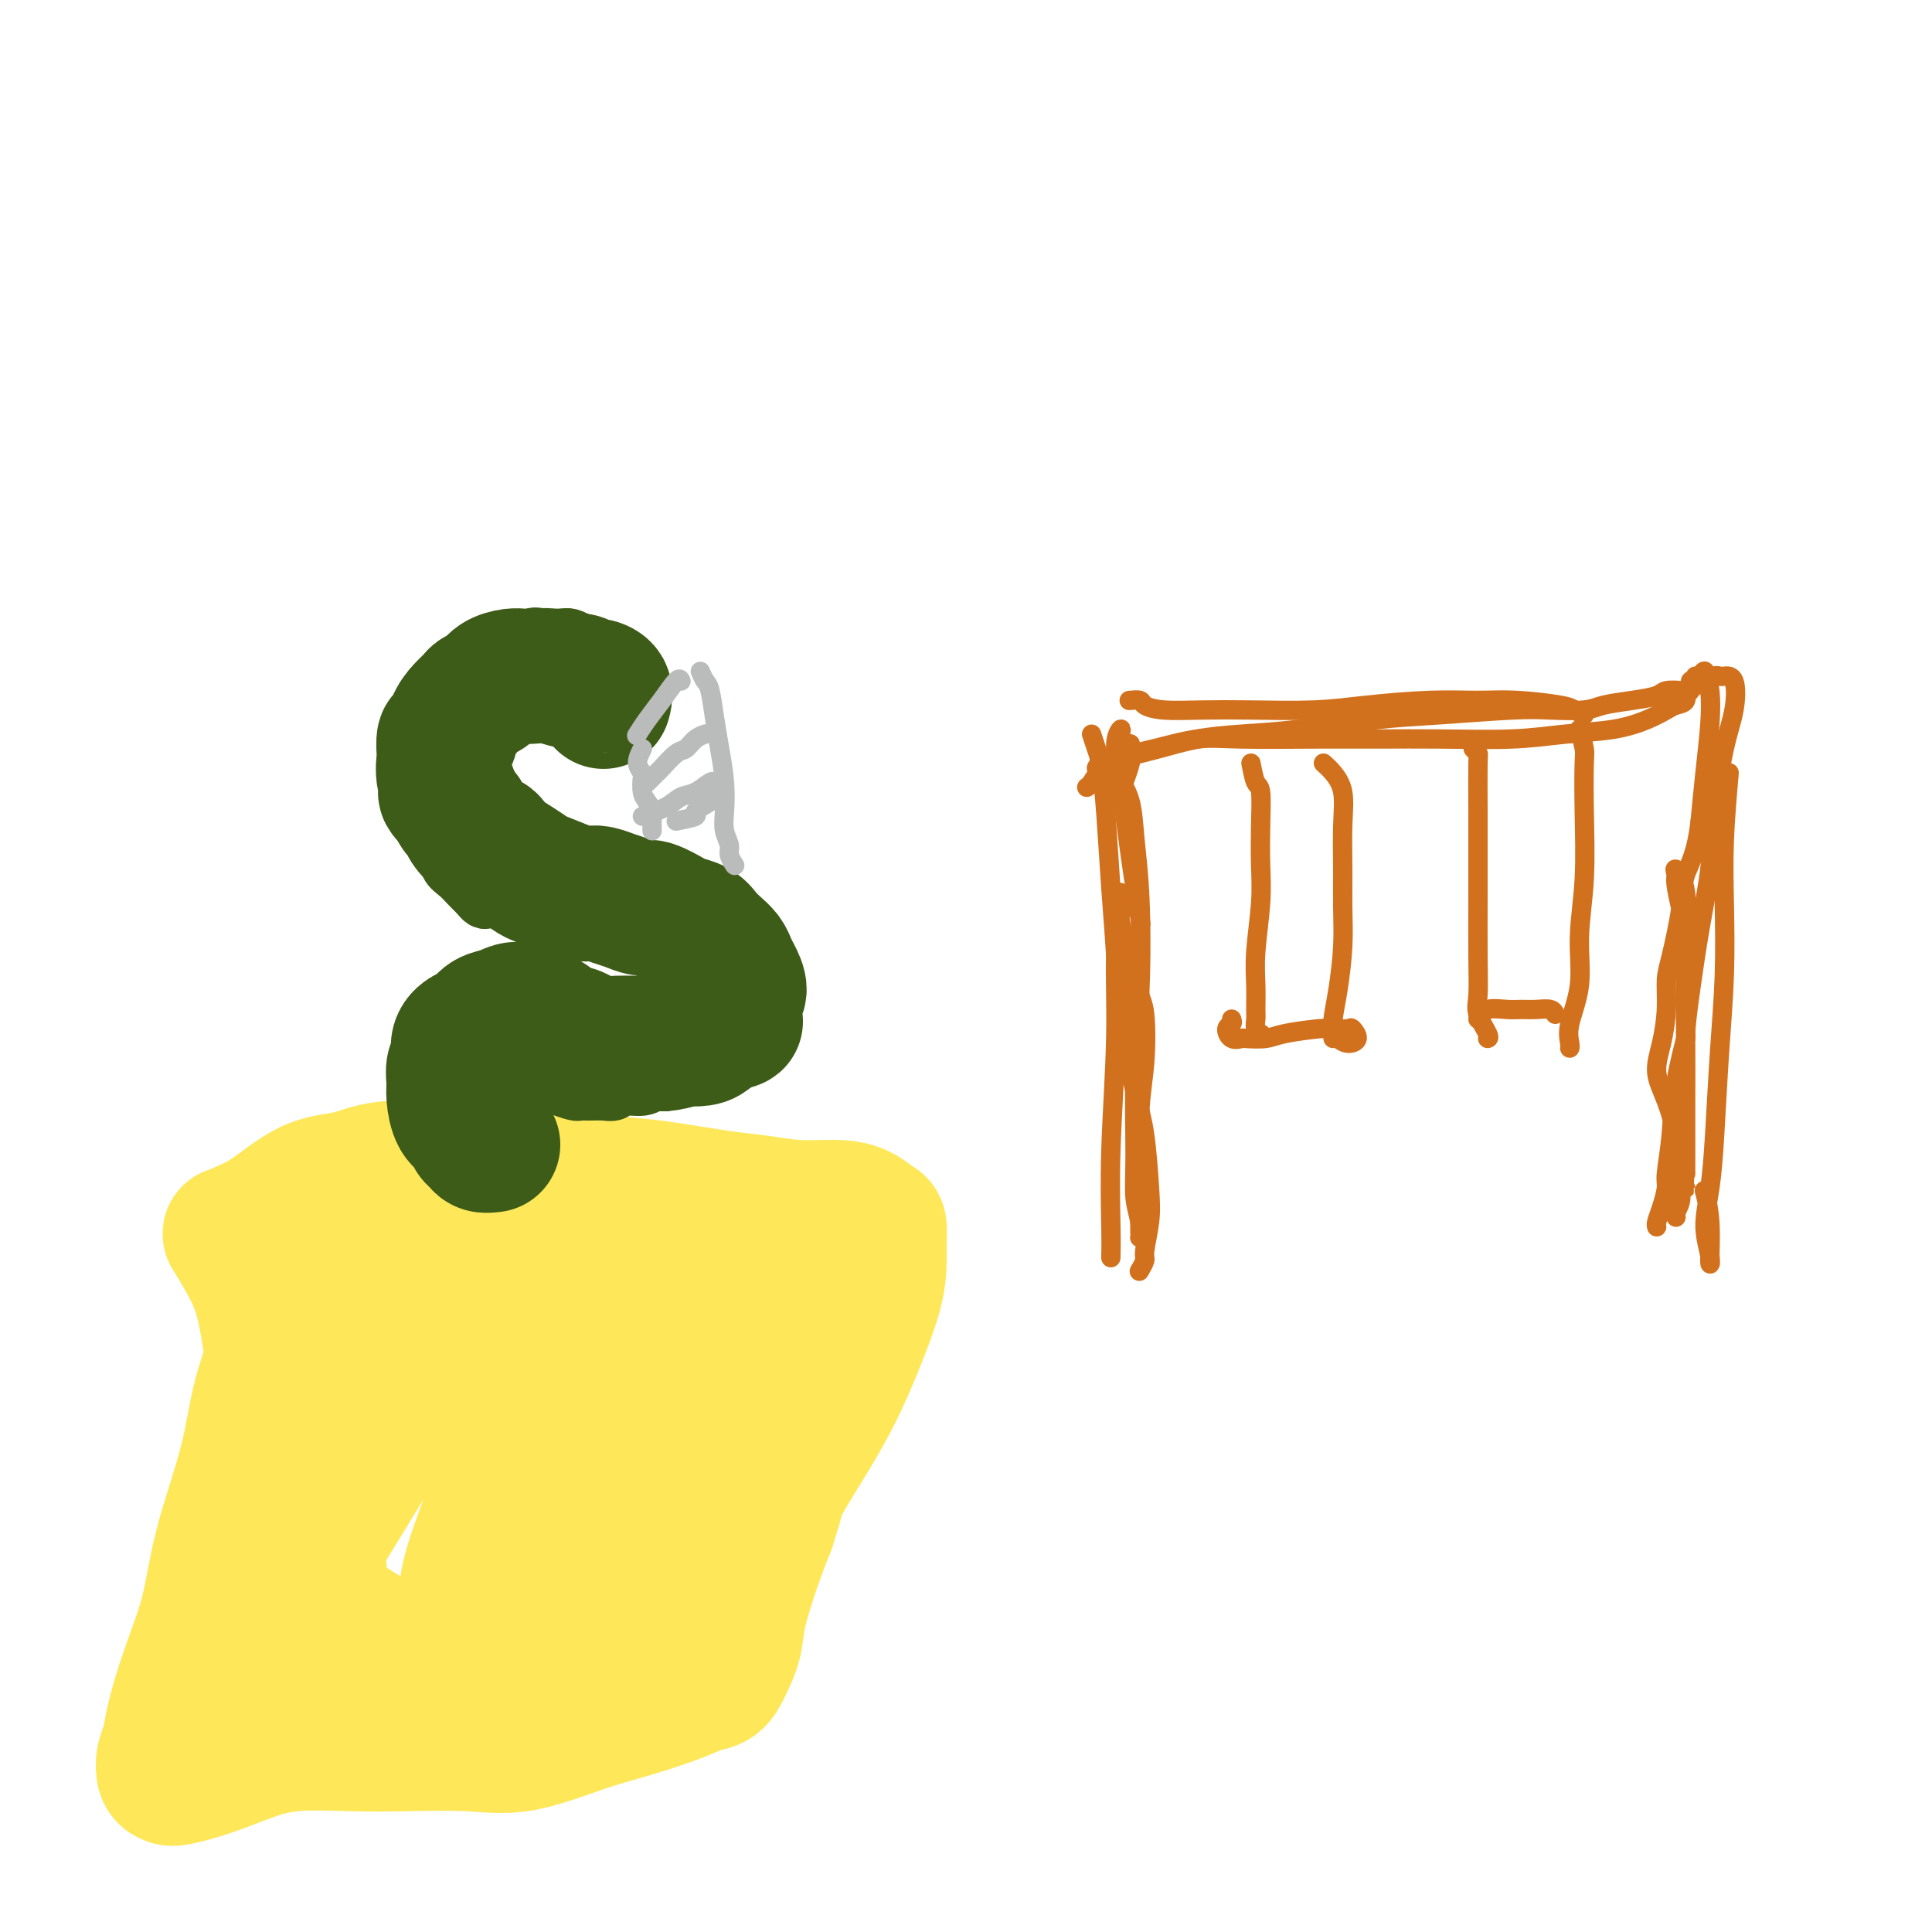 <svg viewBox='0 0 400 400' version='1.1' xmlns='http://www.w3.org/2000/svg' xmlns:xlink='http://www.w3.org/1999/xlink'><g fill='none' stroke='#FEE859' stroke-width='28' stroke-linecap='round' stroke-linejoin='round'><path d='M62,263c-0.342,1.096 -0.683,2.192 -1,3c-0.317,0.808 -0.609,1.330 -1,3c-0.391,1.670 -0.879,4.490 -2,8c-1.121,3.510 -2.873,7.712 -4,12c-1.127,4.288 -1.629,8.663 -3,14c-1.371,5.337 -3.610,11.635 -5,17c-1.390,5.365 -1.931,9.796 -3,14c-1.069,4.204 -2.665,8.180 -4,12c-1.335,3.820 -2.407,7.482 -3,10c-0.593,2.518 -0.707,3.891 -1,5c-0.293,1.109 -0.766,1.952 -1,3c-0.234,1.048 -0.229,2.300 0,3c0.229,0.700 0.680,0.849 1,1c0.320,0.151 0.508,0.303 2,0c1.492,-0.303 4.290,-1.062 7,-2c2.710,-0.938 5.334,-2.056 8,-3c2.666,-0.944 5.375,-1.714 9,-2c3.625,-0.286 8.168,-0.089 12,0c3.832,0.089 6.954,0.072 11,0c4.046,-0.072 9.015,-0.197 13,0c3.985,0.197 6.985,0.715 11,0c4.015,-0.715 9.043,-2.663 13,-4c3.957,-1.337 6.842,-2.064 10,-3c3.158,-0.936 6.591,-2.080 9,-3c2.409,-0.920 3.796,-1.616 5,-2c1.204,-0.384 2.226,-0.456 3,-1c0.774,-0.544 1.298,-1.560 2,-3c0.702,-1.440 1.580,-3.303 2,-5c0.420,-1.697 0.382,-3.226 1,-6c0.618,-2.774 1.891,-6.793 3,-10c1.109,-3.207 2.055,-5.604 3,-8'/><path d='M159,316c2.085,-6.500 1.799,-6.750 3,-9c1.201,-2.250 3.891,-6.499 6,-10c2.109,-3.501 3.637,-6.253 5,-9c1.363,-2.747 2.562,-5.489 4,-9c1.438,-3.511 3.116,-7.790 4,-11c0.884,-3.210 0.975,-5.350 1,-7c0.025,-1.650 -0.016,-2.810 0,-4c0.016,-1.190 0.090,-2.409 0,-3c-0.090,-0.591 -0.343,-0.554 -1,-1c-0.657,-0.446 -1.718,-1.375 -3,-2c-1.282,-0.625 -2.785,-0.945 -5,-1c-2.215,-0.055 -5.142,0.155 -8,0c-2.858,-0.155 -5.648,-0.675 -8,-1c-2.352,-0.325 -4.264,-0.455 -8,-1c-3.736,-0.545 -9.294,-1.504 -13,-2c-3.706,-0.496 -5.560,-0.527 -9,-1c-3.440,-0.473 -8.465,-1.388 -13,-2c-4.535,-0.612 -8.579,-0.922 -12,-1c-3.421,-0.078 -6.219,0.076 -10,0c-3.781,-0.076 -8.544,-0.382 -12,0c-3.456,0.382 -5.605,1.453 -8,2c-2.395,0.547 -5.038,0.572 -8,2c-2.962,1.428 -6.245,4.259 -9,6c-2.755,1.741 -4.981,2.390 -6,3c-1.019,0.610 -0.830,1.180 -1,1c-0.170,-0.180 -0.698,-1.110 0,0c0.698,1.110 2.624,4.262 4,7c1.376,2.738 2.204,5.064 3,9c0.796,3.936 1.560,9.483 2,14c0.440,4.517 0.554,8.005 0,13c-0.554,4.995 -1.777,11.498 -3,18'/><path d='M54,317c-1.209,7.086 -2.730,9.301 -4,12c-1.270,2.699 -2.287,5.881 -3,8c-0.713,2.119 -1.120,3.176 -1,4c0.120,0.824 0.767,1.415 2,1c1.233,-0.415 3.051,-1.837 5,-4c1.949,-2.163 4.029,-5.068 6,-8c1.971,-2.932 3.834,-5.891 7,-11c3.166,-5.109 7.634,-12.368 11,-18c3.366,-5.632 5.628,-9.637 9,-15c3.372,-5.363 7.854,-12.084 11,-17c3.146,-4.916 4.957,-8.028 7,-11c2.043,-2.972 4.317,-5.804 6,-8c1.683,-2.196 2.774,-3.758 4,-5c1.226,-1.242 2.586,-2.166 3,-3c0.414,-0.834 -0.117,-1.579 1,-1c1.117,0.579 3.881,2.484 5,5c1.119,2.516 0.591,5.645 0,9c-0.591,3.355 -1.245,6.937 -3,12c-1.755,5.063 -4.610,11.606 -7,17c-2.390,5.394 -4.316,9.637 -6,14c-1.684,4.363 -3.125,8.845 -5,14c-1.875,5.155 -4.182,10.983 -5,15c-0.818,4.017 -0.145,6.224 0,8c0.145,1.776 -0.238,3.122 0,4c0.238,0.878 1.096,1.287 2,1c0.904,-0.287 1.855,-1.268 4,-4c2.145,-2.732 5.484,-7.213 8,-11c2.516,-3.787 4.211,-6.881 7,-12c2.789,-5.119 6.674,-12.263 10,-18c3.326,-5.737 6.093,-10.068 9,-14c2.907,-3.932 5.953,-7.466 9,-11'/><path d='M146,270c8.352,-12.135 7.730,-9.471 8,-9c0.270,0.471 1.430,-1.250 2,-2c0.570,-0.750 0.549,-0.527 1,0c0.451,0.527 1.376,1.359 1,3c-0.376,1.641 -2.051,4.092 -3,7c-0.949,2.908 -1.172,6.274 -3,11c-1.828,4.726 -5.262,10.812 -8,16c-2.738,5.188 -4.780,9.479 -7,14c-2.220,4.521 -4.618,9.272 -6,12c-1.382,2.728 -1.746,3.431 -2,4c-0.254,0.569 -0.397,1.002 0,1c0.397,-0.002 1.333,-0.438 3,-2c1.667,-1.562 4.065,-4.249 6,-7c1.935,-2.751 3.408,-5.565 6,-10c2.592,-4.435 6.304,-10.489 9,-15c2.696,-4.511 4.375,-7.478 6,-10c1.625,-2.522 3.197,-4.598 4,-6c0.803,-1.402 0.836,-2.131 0,-1c-0.836,1.131 -2.540,4.123 -5,8c-2.460,3.877 -5.675,8.638 -9,13c-3.325,4.362 -6.758,8.324 -11,13c-4.242,4.676 -9.291,10.068 -13,14c-3.709,3.932 -6.076,6.406 -9,9c-2.924,2.594 -6.404,5.307 -9,7c-2.596,1.693 -4.307,2.365 -6,3c-1.693,0.635 -3.367,1.233 -6,1c-2.633,-0.233 -6.225,-1.297 -9,-2c-2.775,-0.703 -4.734,-1.044 -7,-2c-2.266,-0.956 -4.841,-2.527 -7,-4c-2.159,-1.473 -3.903,-2.850 -5,-4c-1.097,-1.150 -1.549,-2.075 -2,-3'/><path d='M65,329c-3.557,-2.534 -1.951,-2.368 -1,-4c0.951,-1.632 1.245,-5.060 2,-8c0.755,-2.940 1.971,-5.392 3,-8c1.029,-2.608 1.872,-5.374 3,-9c1.128,-3.626 2.540,-8.114 4,-12c1.460,-3.886 2.966,-7.172 4,-10c1.034,-2.828 1.596,-5.198 2,-7c0.404,-1.802 0.652,-3.035 1,-4c0.348,-0.965 0.797,-1.661 1,-2c0.203,-0.339 0.162,-0.320 0,-1c-0.162,-0.680 -0.443,-2.058 -1,-1c-0.557,1.058 -1.389,4.551 -2,8c-0.611,3.449 -1.001,6.855 -2,10c-0.999,3.145 -2.608,6.028 -5,12c-2.392,5.972 -5.567,15.031 -7,21c-1.433,5.969 -1.124,8.848 -1,10c0.124,1.152 0.062,0.576 0,0'/></g>
<g fill='none' stroke='#D2711D' stroke-width='4' stroke-linecap='round' stroke-linejoin='round'><path d='M232,164c-0.204,-1.119 -0.407,-2.239 0,-2c0.407,0.239 1.426,1.835 2,4c0.574,2.165 0.704,4.898 1,8c0.296,3.102 0.758,6.573 1,12c0.242,5.427 0.265,12.811 0,19c-0.265,6.189 -0.817,11.182 -1,17c-0.183,5.818 0.003,12.459 0,17c-0.003,4.541 -0.197,6.980 0,9c0.197,2.020 0.784,3.621 1,5c0.216,1.379 0.062,2.537 0,3c-0.062,0.463 -0.031,0.232 0,0'/><path d='M227,159c0.162,-0.356 0.324,-0.711 1,-1c0.676,-0.289 1.865,-0.510 4,-1c2.135,-0.490 5.214,-1.248 8,-2c2.786,-0.752 5.279,-1.497 8,-2c2.721,-0.503 5.672,-0.766 9,-1c3.328,-0.234 7.034,-0.441 12,-1c4.966,-0.559 11.193,-1.469 16,-2c4.807,-0.531 8.195,-0.681 13,-1c4.805,-0.319 11.029,-0.806 15,-1c3.971,-0.194 5.691,-0.093 8,0c2.309,0.093 5.208,0.179 7,0c1.792,-0.179 2.477,-0.623 4,-1c1.523,-0.377 3.884,-0.688 6,-1c2.116,-0.312 3.987,-0.623 5,-1c1.013,-0.377 1.170,-0.818 2,-1c0.830,-0.182 2.334,-0.105 3,0c0.666,0.105 0.493,0.239 1,0c0.507,-0.239 1.694,-0.853 2,-1c0.306,-0.147 -0.269,0.171 0,0c0.269,-0.171 1.380,-0.830 2,-1c0.620,-0.170 0.748,0.150 1,0c0.252,-0.150 0.629,-0.769 1,-1c0.371,-0.231 0.735,-0.074 1,0c0.265,0.074 0.432,0.066 1,0c0.568,-0.066 1.537,-0.189 2,1c0.463,1.189 0.419,3.691 0,6c-0.419,2.309 -1.215,4.425 -2,8c-0.785,3.575 -1.561,8.608 -2,13c-0.439,4.392 -0.541,8.144 -1,12c-0.459,3.856 -1.274,7.816 -2,12c-0.726,4.184 -1.363,8.592 -2,13'/><path d='M350,205c-1.509,10.838 -0.782,8.933 -1,10c-0.218,1.067 -1.382,5.107 -2,9c-0.618,3.893 -0.691,7.638 -1,11c-0.309,3.362 -0.853,6.341 -1,8c-0.147,1.659 0.104,2.000 0,3c-0.104,1.000 -0.564,2.660 -1,4c-0.436,1.340 -0.848,2.361 -1,3c-0.152,0.639 -0.043,0.897 0,1c0.043,0.103 0.022,0.052 0,0'/><path d='M226,152c0.334,1.021 0.667,2.043 1,3c0.333,0.957 0.665,1.850 1,4c0.335,2.150 0.674,5.557 1,10c0.326,4.443 0.640,9.921 1,15c0.360,5.079 0.765,9.757 1,14c0.235,4.243 0.299,8.050 1,13c0.701,4.950 2.040,11.042 3,15c0.960,3.958 1.540,5.780 2,9c0.460,3.220 0.799,7.837 1,11c0.201,3.163 0.264,4.872 0,7c-0.264,2.128 -0.854,4.673 -1,6c-0.146,1.327 0.153,1.434 0,2c-0.153,0.566 -0.758,1.590 -1,2c-0.242,0.410 -0.121,0.205 0,0'/><path d='M225,163c0.239,-0.132 0.477,-0.263 1,-1c0.523,-0.737 1.330,-2.078 2,-3c0.670,-0.922 1.202,-1.424 3,-2c1.798,-0.576 4.861,-1.226 8,-2c3.139,-0.774 6.355,-1.672 9,-2c2.645,-0.328 4.721,-0.087 9,0c4.279,0.087 10.762,0.020 16,0c5.238,-0.020 9.231,0.006 13,0c3.769,-0.006 7.312,-0.046 12,0c4.688,0.046 10.520,0.177 15,0c4.480,-0.177 7.609,-0.664 11,-1c3.391,-0.336 7.046,-0.522 10,-1c2.954,-0.478 5.207,-1.246 7,-2c1.793,-0.754 3.125,-1.492 4,-2c0.875,-0.508 1.291,-0.785 2,-1c0.709,-0.215 1.711,-0.368 2,-1c0.289,-0.632 -0.134,-1.743 0,-2c0.134,-0.257 0.823,0.339 1,0c0.177,-0.339 -0.160,-1.614 0,-2c0.160,-0.386 0.817,0.117 1,0c0.183,-0.117 -0.108,-0.854 0,-1c0.108,-0.146 0.614,0.298 1,0c0.386,-0.298 0.650,-1.340 1,-1c0.350,0.340 0.784,2.060 1,4c0.216,1.940 0.212,4.099 0,7c-0.212,2.901 -0.632,6.543 -1,10c-0.368,3.457 -0.684,6.728 -1,10'/><path d='M352,170c-0.801,7.008 -2.305,9.029 -3,11c-0.695,1.971 -0.581,3.891 -1,7c-0.419,3.109 -1.371,7.408 -2,10c-0.629,2.592 -0.933,3.478 -1,5c-0.067,1.522 0.105,3.681 0,6c-0.105,2.319 -0.487,4.796 -1,7c-0.513,2.204 -1.158,4.133 -1,6c0.158,1.867 1.119,3.672 2,6c0.881,2.328 1.682,5.180 2,7c0.318,1.820 0.152,2.607 0,4c-0.152,1.393 -0.289,3.393 0,5c0.289,1.607 1.005,2.823 1,4c-0.005,1.177 -0.732,2.317 -1,3c-0.268,0.683 -0.077,0.909 0,1c0.077,0.091 0.038,0.045 0,0'/><path d='M255,211c0.128,0.370 0.255,0.740 0,1c-0.255,0.260 -0.893,0.410 -1,1c-0.107,0.590 0.316,1.619 1,2c0.684,0.381 1.629,0.112 2,0c0.371,-0.112 0.167,-0.069 1,0c0.833,0.069 2.703,0.162 4,0c1.297,-0.162 2.020,-0.581 4,-1c1.980,-0.419 5.215,-0.838 7,-1c1.785,-0.162 2.119,-0.067 3,0c0.881,0.067 2.309,0.105 3,0c0.691,-0.105 0.644,-0.354 1,0c0.356,0.354 1.116,1.311 1,2c-0.116,0.689 -1.108,1.108 -2,1c-0.892,-0.108 -1.683,-0.745 -2,-1c-0.317,-0.255 -0.158,-0.127 0,0'/><path d='M259,158c0.310,1.624 0.620,3.248 1,4c0.380,0.752 0.830,0.632 1,2c0.170,1.368 0.060,4.223 0,7c-0.060,2.777 -0.069,5.476 0,8c0.069,2.524 0.215,4.875 0,8c-0.215,3.125 -0.791,7.026 -1,10c-0.209,2.974 -0.052,5.021 0,7c0.052,1.979 0.000,3.889 0,5c-0.000,1.111 0.051,1.421 0,2c-0.051,0.579 -0.206,1.425 0,2c0.206,0.575 0.773,0.879 1,1c0.227,0.121 0.113,0.061 0,0'/><path d='M274,158c0.619,0.545 1.237,1.091 2,2c0.763,0.909 1.669,2.182 2,4c0.331,1.818 0.086,4.183 0,7c-0.086,2.817 -0.013,6.088 0,9c0.013,2.912 -0.035,5.466 0,8c0.035,2.534 0.153,5.047 0,8c-0.153,2.953 -0.577,6.347 -1,9c-0.423,2.653 -0.845,4.567 -1,6c-0.155,1.433 -0.042,2.386 0,3c0.042,0.614 0.012,0.890 0,1c-0.012,0.110 -0.006,0.055 0,0'/><path d='M306,211c0.465,-0.846 0.930,-1.692 2,-2c1.070,-0.308 2.746,-0.079 4,0c1.254,0.079 2.087,0.007 3,0c0.913,-0.007 1.904,0.050 3,0c1.096,-0.050 2.295,-0.206 3,0c0.705,0.206 0.916,0.773 1,1c0.084,0.227 0.042,0.113 0,0'/><path d='M305,155c0.423,0.440 0.845,0.880 1,1c0.155,0.120 0.041,-0.081 0,2c-0.041,2.081 -0.011,6.444 0,10c0.011,3.556 0.001,6.305 0,9c-0.001,2.695 0.007,5.335 0,9c-0.007,3.665 -0.030,8.355 0,12c0.030,3.645 0.113,6.245 0,8c-0.113,1.755 -0.422,2.666 0,4c0.422,1.334 1.575,3.090 2,4c0.425,0.910 0.121,0.974 0,1c-0.121,0.026 -0.061,0.013 0,0'/><path d='M327,151c0.420,1.562 0.840,3.124 1,4c0.160,0.876 0.059,1.067 0,3c-0.059,1.933 -0.076,5.609 0,10c0.076,4.391 0.245,9.499 0,14c-0.245,4.501 -0.903,8.397 -1,12c-0.097,3.603 0.366,6.913 0,10c-0.366,3.087 -1.562,5.951 -2,8c-0.438,2.049 -0.118,3.282 0,4c0.118,0.718 0.034,0.919 0,1c-0.034,0.081 -0.017,0.040 0,0'/><path d='M236,202c-0.105,1.484 -0.210,2.969 0,4c0.210,1.031 0.736,1.610 1,4c0.264,2.390 0.267,6.592 0,10c-0.267,3.408 -0.804,6.021 -1,10c-0.196,3.979 -0.053,9.325 0,13c0.053,3.675 0.014,5.678 0,7c-0.014,1.322 -0.003,1.962 0,3c0.003,1.038 -0.003,2.475 0,2c0.003,-0.475 0.015,-2.860 0,-6c-0.015,-3.140 -0.058,-7.034 0,-10c0.058,-2.966 0.218,-5.005 0,-9c-0.218,-3.995 -0.815,-9.945 -1,-14c-0.185,-4.055 0.041,-6.213 0,-9c-0.041,-2.787 -0.350,-6.202 -1,-9c-0.650,-2.798 -1.642,-4.980 -2,-7c-0.358,-2.020 -0.081,-3.877 0,-5c0.081,-1.123 -0.035,-1.512 0,-1c0.035,0.512 0.220,1.924 0,4c-0.220,2.076 -0.843,4.816 -1,9c-0.157,4.184 0.154,9.812 0,17c-0.154,7.188 -0.773,15.937 -1,23c-0.227,7.063 -0.061,12.440 0,16c0.061,3.560 0.017,5.303 0,6c-0.017,0.697 -0.009,0.349 0,0'/><path d='M358,160c-0.416,4.802 -0.833,9.603 -1,14c-0.167,4.397 -0.086,8.389 0,13c0.086,4.611 0.176,9.841 0,15c-0.176,5.159 -0.618,10.246 -1,16c-0.382,5.754 -0.705,12.175 -1,17c-0.295,4.825 -0.561,8.053 -1,11c-0.439,2.947 -1.049,5.612 -1,8c0.049,2.388 0.759,4.499 1,6c0.241,1.501 0.013,2.392 0,1c-0.013,-1.392 0.189,-5.067 0,-8c-0.189,-2.933 -0.768,-5.124 -1,-6c-0.232,-0.876 -0.116,-0.438 0,0'/><path d='M349,191c-0.305,-0.749 -0.610,-1.499 -1,-3c-0.390,-1.501 -0.865,-3.754 -1,-5c-0.135,-1.246 0.069,-1.486 0,-2c-0.069,-0.514 -0.411,-1.300 0,-1c0.411,0.300 1.574,1.688 2,5c0.426,3.312 0.114,8.548 0,14c-0.114,5.452 -0.031,11.121 0,16c0.031,4.879 0.008,8.968 0,14c-0.008,5.032 -0.002,11.009 0,14c0.002,2.991 0.001,2.998 0,3c-0.001,0.002 -0.000,0.001 0,0'/><path d='M328,148c-0.729,-0.340 -1.458,-0.680 -2,-1c-0.542,-0.320 -0.896,-0.619 -3,-1c-2.104,-0.381 -5.956,-0.845 -9,-1c-3.044,-0.155 -5.280,-0.003 -8,0c-2.720,0.003 -5.925,-0.143 -10,0c-4.075,0.143 -9.020,0.575 -13,1c-3.980,0.425 -6.997,0.843 -11,1c-4.003,0.157 -8.994,0.052 -13,0c-4.006,-0.052 -7.028,-0.053 -10,0c-2.972,0.053 -5.893,0.158 -8,0c-2.107,-0.158 -3.400,-0.578 -4,-1c-0.600,-0.422 -0.508,-0.844 -1,-1c-0.492,-0.156 -1.569,-0.044 -2,0c-0.431,0.044 -0.215,0.022 0,0'/><path d='M234,154c0.237,1.022 0.474,2.045 0,4c-0.474,1.955 -1.658,4.844 -2,6c-0.342,1.156 0.157,0.581 0,1c-0.157,0.419 -0.971,1.833 -1,1c-0.029,-0.833 0.725,-3.913 1,-5c0.275,-1.087 0.069,-0.180 0,-1c-0.069,-0.820 -0.002,-3.368 0,-5c0.002,-1.632 -0.061,-2.349 0,-3c0.061,-0.651 0.244,-1.237 0,-1c-0.244,0.237 -0.916,1.298 -1,3c-0.084,1.702 0.421,4.044 1,8c0.579,3.956 1.233,9.527 2,15c0.767,5.473 1.648,10.850 2,13c0.352,2.150 0.176,1.075 0,0'/></g>
<g fill='none' stroke='#3D5C18' stroke-width='12' stroke-linecap='round' stroke-linejoin='round'><path d='M121,134c-0.227,-0.311 -0.453,-0.621 -1,-1c-0.547,-0.379 -1.413,-0.825 -2,-1c-0.587,-0.175 -0.894,-0.077 -2,0c-1.106,0.077 -3.010,0.133 -4,0c-0.990,-0.133 -1.065,-0.454 -2,0c-0.935,0.454 -2.730,1.683 -4,2c-1.270,0.317 -2.017,-0.277 -3,0c-0.983,0.277 -2.204,1.426 -3,2c-0.796,0.574 -1.169,0.575 -2,1c-0.831,0.425 -2.121,1.276 -3,2c-0.879,0.724 -1.349,1.321 -2,2c-0.651,0.679 -1.485,1.441 -2,2c-0.515,0.559 -0.712,0.916 -1,2c-0.288,1.084 -0.667,2.894 -1,4c-0.333,1.106 -0.621,1.507 -1,2c-0.379,0.493 -0.848,1.076 -1,2c-0.152,0.924 0.015,2.188 0,3c-0.015,0.812 -0.212,1.171 0,2c0.212,0.829 0.832,2.129 1,3c0.168,0.871 -0.115,1.314 0,2c0.115,0.686 0.627,1.615 1,3c0.373,1.385 0.606,3.224 1,4c0.394,0.776 0.949,0.487 1,1c0.051,0.513 -0.401,1.828 0,3c0.401,1.172 1.654,2.201 2,3c0.346,0.799 -0.217,1.369 0,2c0.217,0.631 1.212,1.324 2,2c0.788,0.676 1.368,1.336 2,2c0.632,0.664 1.316,1.332 2,2'/><path d='M99,185c1.540,1.940 1.389,1.290 2,1c0.611,-0.290 1.985,-0.222 3,0c1.015,0.222 1.673,0.596 2,1c0.327,0.404 0.325,0.836 1,1c0.675,0.164 2.028,0.059 3,0c0.972,-0.059 1.564,-0.072 2,0c0.436,0.072 0.716,0.230 1,0c0.284,-0.230 0.570,-0.846 1,-1c0.430,-0.154 1.003,0.155 2,0c0.997,-0.155 2.417,-0.774 3,-1c0.583,-0.226 0.327,-0.060 1,0c0.673,0.060 2.275,0.012 3,0c0.725,-0.012 0.575,0.011 1,0c0.425,-0.011 1.426,-0.055 2,0c0.574,0.055 0.721,0.211 1,0c0.279,-0.211 0.690,-0.789 1,-1c0.310,-0.211 0.521,-0.057 1,0c0.479,0.057 1.228,0.015 2,0c0.772,-0.015 1.568,-0.004 2,0c0.432,0.004 0.501,-0.000 1,0c0.499,0.000 1.429,0.004 2,0c0.571,-0.004 0.782,-0.016 1,0c0.218,0.016 0.442,0.060 1,0c0.558,-0.060 1.449,-0.223 2,0c0.551,0.223 0.761,0.834 1,1c0.239,0.166 0.505,-0.111 1,0c0.495,0.111 1.218,0.610 2,1c0.782,0.390 1.622,0.672 2,1c0.378,0.328 0.294,0.704 1,1c0.706,0.296 2.202,0.513 3,1c0.798,0.487 0.899,1.243 1,2'/><path d='M151,192c1.901,1.214 1.153,0.748 1,1c-0.153,0.252 0.288,1.222 1,2c0.712,0.778 1.693,1.363 2,2c0.307,0.637 -0.061,1.325 0,2c0.061,0.675 0.552,1.337 1,2c0.448,0.663 0.854,1.328 1,2c0.146,0.672 0.031,1.352 0,2c-0.031,0.648 0.022,1.263 0,2c-0.022,0.737 -0.118,1.597 0,2c0.118,0.403 0.449,0.349 0,1c-0.449,0.651 -1.678,2.006 -2,3c-0.322,0.994 0.263,1.627 0,2c-0.263,0.373 -1.373,0.486 -2,1c-0.627,0.514 -0.772,1.429 -1,2c-0.228,0.571 -0.539,0.797 -1,1c-0.461,0.203 -1.073,0.384 -2,1c-0.927,0.616 -2.170,1.668 -3,2c-0.830,0.332 -1.248,-0.056 -2,0c-0.752,0.056 -1.837,0.555 -3,1c-1.163,0.445 -2.402,0.836 -3,1c-0.598,0.164 -0.555,0.100 -1,0c-0.445,-0.100 -1.378,-0.237 -2,0c-0.622,0.237 -0.932,0.848 -2,1c-1.068,0.152 -2.892,-0.156 -4,0c-1.108,0.156 -1.499,0.775 -2,1c-0.501,0.225 -1.110,0.057 -2,0c-0.890,-0.057 -2.059,-0.004 -3,0c-0.941,0.004 -1.654,-0.040 -2,0c-0.346,0.040 -0.324,0.165 -1,0c-0.676,-0.165 -2.050,-0.618 -3,-1c-0.950,-0.382 -1.475,-0.691 -2,-1'/><path d='M114,224c-1.978,-0.245 -1.422,0.144 -2,0c-0.578,-0.144 -2.290,-0.819 -3,-1c-0.710,-0.181 -0.418,0.133 -1,0c-0.582,-0.133 -2.039,-0.712 -3,-1c-0.961,-0.288 -1.425,-0.286 -2,0c-0.575,0.286 -1.260,0.857 -2,1c-0.740,0.143 -1.535,-0.140 -2,0c-0.465,0.140 -0.601,0.703 -1,1c-0.399,0.297 -1.059,0.328 -2,1c-0.941,0.672 -2.161,1.984 -3,3c-0.839,1.016 -1.297,1.736 -2,3c-0.703,1.264 -1.651,3.071 -2,4c-0.349,0.929 -0.100,0.980 0,1c0.100,0.020 0.050,0.010 0,0'/></g>
<g fill='none' stroke='#3D5C18' stroke-width='28' stroke-linecap='round' stroke-linejoin='round'><path d='M102,237c-0.758,0.097 -1.516,0.194 -2,0c-0.484,-0.194 -0.694,-0.677 -1,-1c-0.306,-0.323 -0.709,-0.484 -1,-1c-0.291,-0.516 -0.471,-1.388 -1,-2c-0.529,-0.612 -1.405,-0.964 -2,-2c-0.595,-1.036 -0.907,-2.756 -1,-4c-0.093,-1.244 0.034,-2.011 0,-3c-0.034,-0.989 -0.227,-2.200 0,-3c0.227,-0.800 0.875,-1.188 1,-2c0.125,-0.812 -0.273,-2.048 0,-3c0.273,-0.952 1.217,-1.619 2,-2c0.783,-0.381 1.406,-0.477 2,-1c0.594,-0.523 1.159,-1.473 2,-2c0.841,-0.527 1.957,-0.632 3,-1c1.043,-0.368 2.013,-0.999 3,-1c0.987,-0.001 1.992,0.630 3,1c1.008,0.370 2.020,0.481 3,1c0.980,0.519 1.928,1.445 3,2c1.072,0.555 2.267,0.737 3,1c0.733,0.263 1.005,0.606 2,1c0.995,0.394 2.715,0.839 4,1c1.285,0.161 2.136,0.040 3,0c0.864,-0.040 1.742,0.003 3,0c1.258,-0.003 2.897,-0.053 4,0c1.103,0.053 1.670,0.208 3,0c1.330,-0.208 3.423,-0.780 4,-1c0.577,-0.220 -0.361,-0.090 0,0c0.361,0.090 2.020,0.140 3,0c0.980,-0.140 1.280,-0.468 2,-1c0.720,-0.532 1.860,-1.266 3,-2'/><path d='M150,212c4.028,-0.751 1.598,-0.628 1,-1c-0.598,-0.372 0.635,-1.240 1,-2c0.365,-0.760 -0.139,-1.411 0,-2c0.139,-0.589 0.921,-1.116 1,-2c0.079,-0.884 -0.545,-2.123 -1,-3c-0.455,-0.877 -0.739,-1.390 -1,-2c-0.261,-0.610 -0.497,-1.315 -1,-2c-0.503,-0.685 -1.273,-1.348 -2,-2c-0.727,-0.652 -1.410,-1.293 -2,-2c-0.590,-0.707 -1.088,-1.481 -2,-2c-0.912,-0.519 -2.239,-0.783 -3,-1c-0.761,-0.217 -0.955,-0.387 -2,-1c-1.045,-0.613 -2.941,-1.671 -4,-2c-1.059,-0.329 -1.281,0.069 -2,0c-0.719,-0.069 -1.936,-0.607 -3,-1c-1.064,-0.393 -1.976,-0.643 -3,-1c-1.024,-0.357 -2.158,-0.821 -3,-1c-0.842,-0.179 -1.390,-0.075 -2,0c-0.610,0.075 -1.283,0.119 -2,0c-0.717,-0.119 -1.480,-0.402 -3,-1c-1.520,-0.598 -3.798,-1.512 -5,-2c-1.202,-0.488 -1.330,-0.551 -2,-1c-0.670,-0.449 -1.884,-1.285 -3,-2c-1.116,-0.715 -2.134,-1.307 -3,-2c-0.866,-0.693 -1.580,-1.485 -2,-2c-0.420,-0.515 -0.546,-0.753 -1,-1c-0.454,-0.247 -1.235,-0.503 -2,-1c-0.765,-0.497 -1.514,-1.236 -2,-2c-0.486,-0.764 -0.708,-1.552 -1,-2c-0.292,-0.448 -0.655,-0.557 -1,-1c-0.345,-0.443 -0.673,-1.222 -1,-2'/><path d='M94,166c-2.951,-2.811 -1.327,-1.837 -1,-2c0.327,-0.163 -0.641,-1.463 -1,-3c-0.359,-1.537 -0.108,-3.310 0,-4c0.108,-0.690 0.073,-0.296 0,-1c-0.073,-0.704 -0.184,-2.507 0,-3c0.184,-0.493 0.664,0.324 1,0c0.336,-0.324 0.527,-1.787 1,-3c0.473,-1.213 1.228,-2.174 2,-3c0.772,-0.826 1.561,-1.517 2,-2c0.439,-0.483 0.526,-0.756 1,-1c0.474,-0.244 1.333,-0.457 2,-1c0.667,-0.543 1.143,-1.414 2,-2c0.857,-0.586 2.096,-0.885 3,-1c0.904,-0.115 1.474,-0.046 2,0c0.526,0.046 1.010,0.069 2,0c0.990,-0.069 2.488,-0.229 4,0c1.512,0.229 3.040,0.848 4,1c0.960,0.152 1.354,-0.162 2,0c0.646,0.162 1.546,0.800 2,1c0.454,0.200 0.462,-0.039 1,0c0.538,0.039 1.606,0.357 2,1c0.394,0.643 0.112,1.612 0,2c-0.112,0.388 -0.056,0.194 0,0'/></g>
<g fill='none' stroke='#BABBBB' stroke-width='4' stroke-linecap='round' stroke-linejoin='round'><path d='M133,155c-0.534,1.051 -1.069,2.102 -1,3c0.069,0.898 0.740,1.644 1,2c0.260,0.356 0.108,0.323 0,1c-0.108,0.677 -0.173,2.065 0,3c0.173,0.935 0.582,1.417 1,2c0.418,0.583 0.844,1.267 1,2c0.156,0.733 0.042,1.516 0,2c-0.042,0.484 -0.011,0.669 0,1c0.011,0.331 0.003,0.809 0,1c-0.003,0.191 -0.002,0.096 0,0'/><path d='M145,139c0.334,0.764 0.667,1.529 1,2c0.333,0.471 0.664,0.650 1,2c0.336,1.350 0.677,3.873 1,6c0.323,2.127 0.626,3.858 1,6c0.374,2.142 0.817,4.695 1,7c0.183,2.305 0.105,4.362 0,6c-0.105,1.638 -0.238,2.856 0,4c0.238,1.144 0.847,2.214 1,3c0.153,0.786 -0.151,1.289 0,2c0.151,0.711 0.757,1.632 1,2c0.243,0.368 0.121,0.184 0,0'/><path d='M134,162c0.810,-0.819 1.620,-1.637 2,-2c0.380,-0.363 0.330,-0.269 1,-1c0.670,-0.731 2.061,-2.287 3,-3c0.939,-0.713 1.427,-0.583 2,-1c0.573,-0.417 1.231,-1.382 2,-2c0.769,-0.618 1.648,-0.891 2,-1c0.352,-0.109 0.176,-0.055 0,0'/><path d='M133,169c1.842,-0.633 3.685,-1.266 5,-2c1.315,-0.734 2.104,-1.570 3,-2c0.896,-0.430 1.900,-0.456 3,-1c1.100,-0.544 2.296,-1.608 3,-2c0.704,-0.392 0.915,-0.112 1,0c0.085,0.112 0.042,0.056 0,0'/><path d='M140,170c1.774,-0.362 3.547,-0.724 4,-1c0.453,-0.276 -0.415,-0.466 0,-1c0.415,-0.534 2.112,-1.413 3,-2c0.888,-0.587 0.968,-0.882 1,-1c0.032,-0.118 0.016,-0.059 0,0'/><path d='M141,141c-0.158,-0.356 -0.316,-0.711 -1,0c-0.684,0.711 -1.895,2.490 -3,4c-1.105,1.510 -2.105,2.753 -3,4c-0.895,1.247 -1.684,2.499 -2,3c-0.316,0.501 -0.158,0.250 0,0'/></g>
</svg>